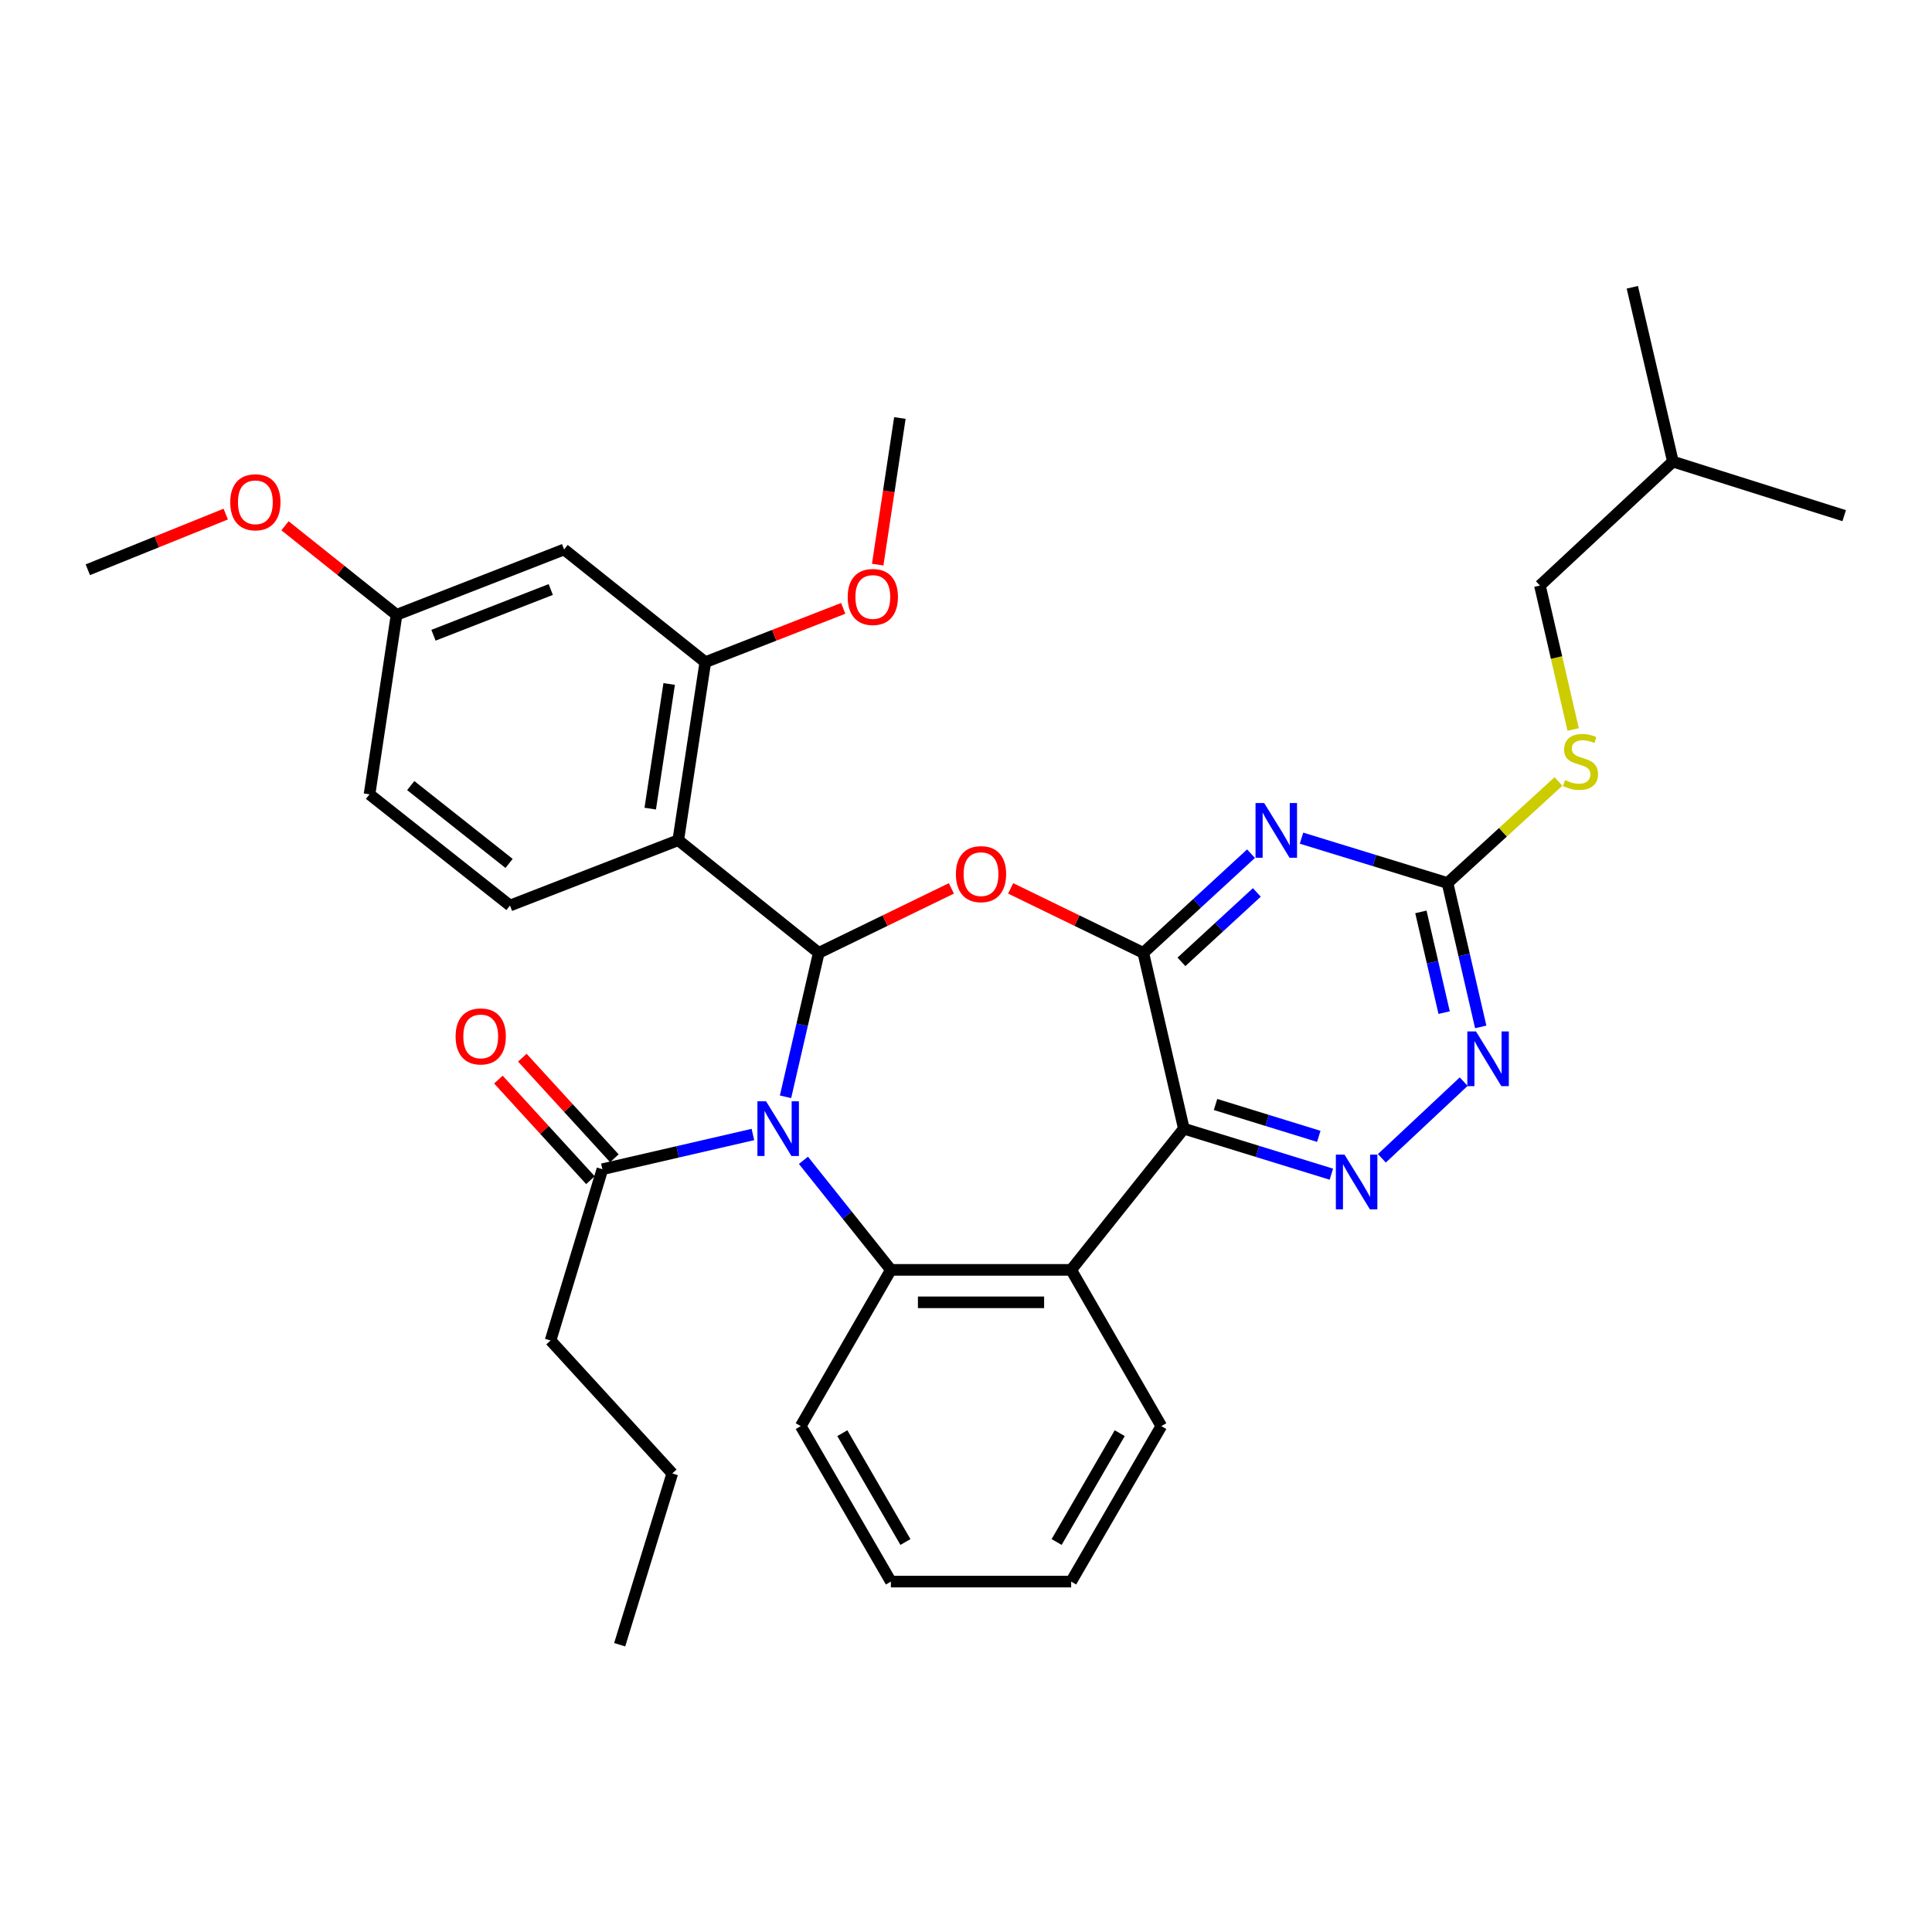 <?xml version='1.0' encoding='iso-8859-1'?>
<svg version='1.1' baseProfile='full'
              xmlns='http://www.w3.org/2000/svg'
                      xmlns:rdkit='http://www.rdkit.org/xml'
                      xmlns:xlink='http://www.w3.org/1999/xlink'
                  xml:space='preserve'
width='1000px' height='1000px' viewBox='0 0 1000 1000'>
<!-- END OF HEADER -->
<rect style='opacity:1.0;fill:#FFFFFF;stroke:none' width='1000' height='1000' x='0' y='0'> </rect>
<path class='bond-0' d='M 406.587,567.7 L 415.185,530.449' style='fill:none;fill-rule:evenodd;stroke:#0000FF;stroke-width:6px;stroke-linecap:butt;stroke-linejoin:miter;stroke-opacity:1' />
<path class='bond-0' d='M 415.185,530.449 L 423.782,493.198' style='fill:none;fill-rule:evenodd;stroke:#000000;stroke-width:6px;stroke-linecap:butt;stroke-linejoin:miter;stroke-opacity:1' />
<path class='bond-4' d='M 415.858,600.58 L 438.49,628.934' style='fill:none;fill-rule:evenodd;stroke:#0000FF;stroke-width:6px;stroke-linecap:butt;stroke-linejoin:miter;stroke-opacity:1' />
<path class='bond-4' d='M 438.49,628.934 L 461.121,657.287' style='fill:none;fill-rule:evenodd;stroke:#000000;stroke-width:6px;stroke-linecap:butt;stroke-linejoin:miter;stroke-opacity:1' />
<path class='bond-10' d='M 389.706,587.212 L 350.754,596.2' style='fill:none;fill-rule:evenodd;stroke:#0000FF;stroke-width:6px;stroke-linecap:butt;stroke-linejoin:miter;stroke-opacity:1' />
<path class='bond-10' d='M 350.754,596.2 L 311.802,605.188' style='fill:none;fill-rule:evenodd;stroke:#000000;stroke-width:6px;stroke-linecap:butt;stroke-linejoin:miter;stroke-opacity:1' />
<path class='bond-2' d='M 423.782,493.198 L 458.11,476.511' style='fill:none;fill-rule:evenodd;stroke:#000000;stroke-width:6px;stroke-linecap:butt;stroke-linejoin:miter;stroke-opacity:1' />
<path class='bond-2' d='M 458.11,476.511 L 492.437,459.824' style='fill:none;fill-rule:evenodd;stroke:#FF0000;stroke-width:6px;stroke-linecap:butt;stroke-linejoin:miter;stroke-opacity:1' />
<path class='bond-6' d='M 423.782,493.198 L 351.063,434.885' style='fill:none;fill-rule:evenodd;stroke:#000000;stroke-width:6px;stroke-linecap:butt;stroke-linejoin:miter;stroke-opacity:1' />
<path class='bond-1' d='M 591.771,493.198 L 557.439,476.511' style='fill:none;fill-rule:evenodd;stroke:#000000;stroke-width:6px;stroke-linecap:butt;stroke-linejoin:miter;stroke-opacity:1' />
<path class='bond-1' d='M 557.439,476.511 L 523.107,459.823' style='fill:none;fill-rule:evenodd;stroke:#FF0000;stroke-width:6px;stroke-linecap:butt;stroke-linejoin:miter;stroke-opacity:1' />
<path class='bond-5' d='M 591.771,493.198 L 619.646,467.53' style='fill:none;fill-rule:evenodd;stroke:#000000;stroke-width:6px;stroke-linecap:butt;stroke-linejoin:miter;stroke-opacity:1' />
<path class='bond-5' d='M 619.646,467.53 L 647.52,441.862' style='fill:none;fill-rule:evenodd;stroke:#0000FF;stroke-width:6px;stroke-linecap:butt;stroke-linejoin:miter;stroke-opacity:1' />
<path class='bond-5' d='M 611.51,497.852 L 631.022,479.885' style='fill:none;fill-rule:evenodd;stroke:#000000;stroke-width:6px;stroke-linecap:butt;stroke-linejoin:miter;stroke-opacity:1' />
<path class='bond-5' d='M 631.022,479.885 L 650.534,461.917' style='fill:none;fill-rule:evenodd;stroke:#0000FF;stroke-width:6px;stroke-linecap:butt;stroke-linejoin:miter;stroke-opacity:1' />
<path class='bond-34' d='M 591.771,493.198 L 612.755,584.195' style='fill:none;fill-rule:evenodd;stroke:#000000;stroke-width:6px;stroke-linecap:butt;stroke-linejoin:miter;stroke-opacity:1' />
<path class='bond-3' d='M 612.755,584.195 L 554.432,657.287' style='fill:none;fill-rule:evenodd;stroke:#000000;stroke-width:6px;stroke-linecap:butt;stroke-linejoin:miter;stroke-opacity:1' />
<path class='bond-8' d='M 612.755,584.195 L 650.929,595.976' style='fill:none;fill-rule:evenodd;stroke:#000000;stroke-width:6px;stroke-linecap:butt;stroke-linejoin:miter;stroke-opacity:1' />
<path class='bond-8' d='M 650.929,595.976 L 689.104,607.757' style='fill:none;fill-rule:evenodd;stroke:#0000FF;stroke-width:6px;stroke-linecap:butt;stroke-linejoin:miter;stroke-opacity:1' />
<path class='bond-8' d='M 629.159,571.682 L 655.882,579.929' style='fill:none;fill-rule:evenodd;stroke:#000000;stroke-width:6px;stroke-linecap:butt;stroke-linejoin:miter;stroke-opacity:1' />
<path class='bond-8' d='M 655.882,579.929 L 682.604,588.175' style='fill:none;fill-rule:evenodd;stroke:#0000FF;stroke-width:6px;stroke-linecap:butt;stroke-linejoin:miter;stroke-opacity:1' />
<path class='bond-7' d='M 461.121,657.287 L 554.432,657.287' style='fill:none;fill-rule:evenodd;stroke:#000000;stroke-width:6px;stroke-linecap:butt;stroke-linejoin:miter;stroke-opacity:1' />
<path class='bond-7' d='M 475.118,674.082 L 540.435,674.082' style='fill:none;fill-rule:evenodd;stroke:#000000;stroke-width:6px;stroke-linecap:butt;stroke-linejoin:miter;stroke-opacity:1' />
<path class='bond-20' d='M 461.121,657.287 L 414.461,738.152' style='fill:none;fill-rule:evenodd;stroke:#000000;stroke-width:6px;stroke-linecap:butt;stroke-linejoin:miter;stroke-opacity:1' />
<path class='bond-9' d='M 673.658,433.83 L 711.447,445.437' style='fill:none;fill-rule:evenodd;stroke:#0000FF;stroke-width:6px;stroke-linecap:butt;stroke-linejoin:miter;stroke-opacity:1' />
<path class='bond-9' d='M 711.447,445.437 L 749.236,457.044' style='fill:none;fill-rule:evenodd;stroke:#000000;stroke-width:6px;stroke-linecap:butt;stroke-linejoin:miter;stroke-opacity:1' />
<path class='bond-12' d='M 351.063,434.885 L 365.068,342.731' style='fill:none;fill-rule:evenodd;stroke:#000000;stroke-width:6px;stroke-linecap:butt;stroke-linejoin:miter;stroke-opacity:1' />
<path class='bond-12' d='M 336.56,418.539 L 346.363,354.031' style='fill:none;fill-rule:evenodd;stroke:#000000;stroke-width:6px;stroke-linecap:butt;stroke-linejoin:miter;stroke-opacity:1' />
<path class='bond-13' d='M 351.063,434.885 L 263.976,468.707' style='fill:none;fill-rule:evenodd;stroke:#000000;stroke-width:6px;stroke-linecap:butt;stroke-linejoin:miter;stroke-opacity:1' />
<path class='bond-21' d='M 554.432,657.287 L 601.092,738.152' style='fill:none;fill-rule:evenodd;stroke:#000000;stroke-width:6px;stroke-linecap:butt;stroke-linejoin:miter;stroke-opacity:1' />
<path class='bond-11' d='M 715.255,599.543 L 757.605,559.853' style='fill:none;fill-rule:evenodd;stroke:#0000FF;stroke-width:6px;stroke-linecap:butt;stroke-linejoin:miter;stroke-opacity:1' />
<path class='bond-15' d='M 749.236,457.044 L 777.944,430.768' style='fill:none;fill-rule:evenodd;stroke:#000000;stroke-width:6px;stroke-linecap:butt;stroke-linejoin:miter;stroke-opacity:1' />
<path class='bond-15' d='M 777.944,430.768 L 806.652,404.493' style='fill:none;fill-rule:evenodd;stroke:#CCCC00;stroke-width:6px;stroke-linecap:butt;stroke-linejoin:miter;stroke-opacity:1' />
<path class='bond-36' d='M 749.236,457.044 L 757.829,494.286' style='fill:none;fill-rule:evenodd;stroke:#000000;stroke-width:6px;stroke-linecap:butt;stroke-linejoin:miter;stroke-opacity:1' />
<path class='bond-36' d='M 757.829,494.286 L 766.423,531.528' style='fill:none;fill-rule:evenodd;stroke:#0000FF;stroke-width:6px;stroke-linecap:butt;stroke-linejoin:miter;stroke-opacity:1' />
<path class='bond-36' d='M 735.45,471.993 L 741.465,498.062' style='fill:none;fill-rule:evenodd;stroke:#000000;stroke-width:6px;stroke-linecap:butt;stroke-linejoin:miter;stroke-opacity:1' />
<path class='bond-36' d='M 741.465,498.062 L 747.48,524.131' style='fill:none;fill-rule:evenodd;stroke:#0000FF;stroke-width:6px;stroke-linecap:butt;stroke-linejoin:miter;stroke-opacity:1' />
<path class='bond-16' d='M 317.997,599.519 L 294.173,573.486' style='fill:none;fill-rule:evenodd;stroke:#000000;stroke-width:6px;stroke-linecap:butt;stroke-linejoin:miter;stroke-opacity:1' />
<path class='bond-16' d='M 294.173,573.486 L 270.35,547.454' style='fill:none;fill-rule:evenodd;stroke:#FF0000;stroke-width:6px;stroke-linecap:butt;stroke-linejoin:miter;stroke-opacity:1' />
<path class='bond-16' d='M 305.607,610.857 L 281.784,584.824' style='fill:none;fill-rule:evenodd;stroke:#000000;stroke-width:6px;stroke-linecap:butt;stroke-linejoin:miter;stroke-opacity:1' />
<path class='bond-16' d='M 281.784,584.824 L 257.961,558.792' style='fill:none;fill-rule:evenodd;stroke:#FF0000;stroke-width:6px;stroke-linecap:butt;stroke-linejoin:miter;stroke-opacity:1' />
<path class='bond-23' d='M 311.802,605.188 L 284.968,693.834' style='fill:none;fill-rule:evenodd;stroke:#000000;stroke-width:6px;stroke-linecap:butt;stroke-linejoin:miter;stroke-opacity:1' />
<path class='bond-14' d='M 365.068,342.731 L 291.975,284.409' style='fill:none;fill-rule:evenodd;stroke:#000000;stroke-width:6px;stroke-linecap:butt;stroke-linejoin:miter;stroke-opacity:1' />
<path class='bond-19' d='M 365.068,342.731 L 400.757,328.81' style='fill:none;fill-rule:evenodd;stroke:#000000;stroke-width:6px;stroke-linecap:butt;stroke-linejoin:miter;stroke-opacity:1' />
<path class='bond-19' d='M 400.757,328.81 L 436.446,314.888' style='fill:none;fill-rule:evenodd;stroke:#FF0000;stroke-width:6px;stroke-linecap:butt;stroke-linejoin:miter;stroke-opacity:1' />
<path class='bond-18' d='M 263.976,468.707 L 191.266,411.149' style='fill:none;fill-rule:evenodd;stroke:#000000;stroke-width:6px;stroke-linecap:butt;stroke-linejoin:miter;stroke-opacity:1' />
<path class='bond-18' d='M 263.493,446.905 L 212.596,406.615' style='fill:none;fill-rule:evenodd;stroke:#000000;stroke-width:6px;stroke-linecap:butt;stroke-linejoin:miter;stroke-opacity:1' />
<path class='bond-37' d='M 291.975,284.409 L 205.261,318.23' style='fill:none;fill-rule:evenodd;stroke:#000000;stroke-width:6px;stroke-linecap:butt;stroke-linejoin:miter;stroke-opacity:1' />
<path class='bond-37' d='M 285.071,305.128 L 224.371,328.803' style='fill:none;fill-rule:evenodd;stroke:#000000;stroke-width:6px;stroke-linecap:butt;stroke-linejoin:miter;stroke-opacity:1' />
<path class='bond-22' d='M 814.266,377.593 L 805.664,340.331' style='fill:none;fill-rule:evenodd;stroke:#CCCC00;stroke-width:6px;stroke-linecap:butt;stroke-linejoin:miter;stroke-opacity:1' />
<path class='bond-22' d='M 805.664,340.331 L 797.062,303.069' style='fill:none;fill-rule:evenodd;stroke:#000000;stroke-width:6px;stroke-linecap:butt;stroke-linejoin:miter;stroke-opacity:1' />
<path class='bond-17' d='M 205.261,318.23 L 191.266,411.149' style='fill:none;fill-rule:evenodd;stroke:#000000;stroke-width:6px;stroke-linecap:butt;stroke-linejoin:miter;stroke-opacity:1' />
<path class='bond-24' d='M 205.261,318.23 L 176.388,295.185' style='fill:none;fill-rule:evenodd;stroke:#000000;stroke-width:6px;stroke-linecap:butt;stroke-linejoin:miter;stroke-opacity:1' />
<path class='bond-24' d='M 176.388,295.185 L 147.516,272.14' style='fill:none;fill-rule:evenodd;stroke:#FF0000;stroke-width:6px;stroke-linecap:butt;stroke-linejoin:miter;stroke-opacity:1' />
<path class='bond-26' d='M 454.293,292.249 L 460.035,254.302' style='fill:none;fill-rule:evenodd;stroke:#FF0000;stroke-width:6px;stroke-linecap:butt;stroke-linejoin:miter;stroke-opacity:1' />
<path class='bond-26' d='M 460.035,254.302 L 465.777,216.355' style='fill:none;fill-rule:evenodd;stroke:#000000;stroke-width:6px;stroke-linecap:butt;stroke-linejoin:miter;stroke-opacity:1' />
<path class='bond-29' d='M 414.461,738.152 L 461.121,818.633' style='fill:none;fill-rule:evenodd;stroke:#000000;stroke-width:6px;stroke-linecap:butt;stroke-linejoin:miter;stroke-opacity:1' />
<path class='bond-29' d='M 435.989,741.801 L 468.651,798.138' style='fill:none;fill-rule:evenodd;stroke:#000000;stroke-width:6px;stroke-linecap:butt;stroke-linejoin:miter;stroke-opacity:1' />
<path class='bond-35' d='M 601.092,738.152 L 554.432,818.633' style='fill:none;fill-rule:evenodd;stroke:#000000;stroke-width:6px;stroke-linecap:butt;stroke-linejoin:miter;stroke-opacity:1' />
<path class='bond-35' d='M 579.564,741.801 L 546.902,798.138' style='fill:none;fill-rule:evenodd;stroke:#000000;stroke-width:6px;stroke-linecap:butt;stroke-linejoin:miter;stroke-opacity:1' />
<path class='bond-25' d='M 797.062,303.069 L 865.891,238.924' style='fill:none;fill-rule:evenodd;stroke:#000000;stroke-width:6px;stroke-linecap:butt;stroke-linejoin:miter;stroke-opacity:1' />
<path class='bond-28' d='M 284.968,693.834 L 347.965,762.653' style='fill:none;fill-rule:evenodd;stroke:#000000;stroke-width:6px;stroke-linecap:butt;stroke-linejoin:miter;stroke-opacity:1' />
<path class='bond-27' d='M 116.84,266.09 L 81.147,280.497' style='fill:none;fill-rule:evenodd;stroke:#FF0000;stroke-width:6px;stroke-linecap:butt;stroke-linejoin:miter;stroke-opacity:1' />
<path class='bond-27' d='M 81.147,280.497 L 45.455,294.905' style='fill:none;fill-rule:evenodd;stroke:#000000;stroke-width:6px;stroke-linecap:butt;stroke-linejoin:miter;stroke-opacity:1' />
<path class='bond-31' d='M 865.891,238.924 L 954.545,266.905' style='fill:none;fill-rule:evenodd;stroke:#000000;stroke-width:6px;stroke-linecap:butt;stroke-linejoin:miter;stroke-opacity:1' />
<path class='bond-32' d='M 865.891,238.924 L 844.888,148.692' style='fill:none;fill-rule:evenodd;stroke:#000000;stroke-width:6px;stroke-linecap:butt;stroke-linejoin:miter;stroke-opacity:1' />
<path class='bond-33' d='M 347.965,762.653 L 320.749,851.308' style='fill:none;fill-rule:evenodd;stroke:#000000;stroke-width:6px;stroke-linecap:butt;stroke-linejoin:miter;stroke-opacity:1' />
<path class='bond-30' d='M 461.121,818.633 L 554.432,818.633' style='fill:none;fill-rule:evenodd;stroke:#000000;stroke-width:6px;stroke-linecap:butt;stroke-linejoin:miter;stroke-opacity:1' />
<path  class='atom-0' d='M 396.52 570.035
L 405.8 585.035
Q 406.72 586.515, 408.2 589.195
Q 409.68 591.875, 409.76 592.035
L 409.76 570.035
L 413.52 570.035
L 413.52 598.355
L 409.64 598.355
L 399.68 581.955
Q 398.52 580.035, 397.28 577.835
Q 396.08 575.635, 395.72 574.955
L 395.72 598.355
L 392.04 598.355
L 392.04 570.035
L 396.52 570.035
' fill='#0000FF'/>
<path  class='atom-3' d='M 494.772 452.45
Q 494.772 445.65, 498.132 441.85
Q 501.492 438.05, 507.772 438.05
Q 514.052 438.05, 517.412 441.85
Q 520.772 445.65, 520.772 452.45
Q 520.772 459.33, 517.372 463.25
Q 513.972 467.13, 507.772 467.13
Q 501.532 467.13, 498.132 463.25
Q 494.772 459.37, 494.772 452.45
M 507.772 463.93
Q 512.092 463.93, 514.412 461.05
Q 516.772 458.13, 516.772 452.45
Q 516.772 446.89, 514.412 444.09
Q 512.092 441.25, 507.772 441.25
Q 503.452 441.25, 501.092 444.05
Q 498.772 446.85, 498.772 452.45
Q 498.772 458.17, 501.092 461.05
Q 503.452 463.93, 507.772 463.93
' fill='#FF0000'/>
<path  class='atom-6' d='M 654.34 415.659
L 663.62 430.659
Q 664.54 432.139, 666.02 434.819
Q 667.5 437.499, 667.58 437.659
L 667.58 415.659
L 671.34 415.659
L 671.34 443.979
L 667.46 443.979
L 657.5 427.579
Q 656.34 425.659, 655.1 423.459
Q 653.9 421.259, 653.54 420.579
L 653.54 443.979
L 649.86 443.979
L 649.86 415.659
L 654.34 415.659
' fill='#0000FF'/>
<path  class='atom-9' d='M 695.924 597.634
L 705.204 612.634
Q 706.124 614.114, 707.604 616.794
Q 709.084 619.474, 709.164 619.634
L 709.164 597.634
L 712.924 597.634
L 712.924 625.954
L 709.044 625.954
L 699.084 609.554
Q 697.924 607.634, 696.684 605.434
Q 695.484 603.234, 695.124 602.554
L 695.124 625.954
L 691.444 625.954
L 691.444 597.634
L 695.924 597.634
' fill='#0000FF'/>
<path  class='atom-12' d='M 763.969 533.862
L 773.249 548.862
Q 774.169 550.342, 775.649 553.022
Q 777.129 555.702, 777.209 555.862
L 777.209 533.862
L 780.969 533.862
L 780.969 562.182
L 777.089 562.182
L 767.129 545.782
Q 765.969 543.862, 764.729 541.662
Q 763.529 539.462, 763.169 538.782
L 763.169 562.182
L 759.489 562.182
L 759.489 533.862
L 763.969 533.862
' fill='#0000FF'/>
<path  class='atom-16' d='M 810.064 403.767
Q 810.384 403.887, 811.704 404.447
Q 813.024 405.007, 814.464 405.367
Q 815.944 405.687, 817.384 405.687
Q 820.064 405.687, 821.624 404.407
Q 823.184 403.087, 823.184 400.807
Q 823.184 399.247, 822.384 398.287
Q 821.624 397.327, 820.424 396.807
Q 819.224 396.287, 817.224 395.687
Q 814.704 394.927, 813.184 394.207
Q 811.704 393.487, 810.624 391.967
Q 809.584 390.447, 809.584 387.887
Q 809.584 384.327, 811.984 382.127
Q 814.424 379.927, 819.224 379.927
Q 822.504 379.927, 826.224 381.487
L 825.304 384.567
Q 821.904 383.167, 819.344 383.167
Q 816.584 383.167, 815.064 384.327
Q 813.544 385.447, 813.584 387.407
Q 813.584 388.927, 814.344 389.847
Q 815.144 390.767, 816.264 391.287
Q 817.424 391.807, 819.344 392.407
Q 821.904 393.207, 823.424 394.007
Q 824.944 394.807, 826.024 396.447
Q 827.144 398.047, 827.144 400.807
Q 827.144 404.727, 824.504 406.847
Q 821.904 408.927, 817.544 408.927
Q 815.024 408.927, 813.104 408.367
Q 811.224 407.847, 808.984 406.927
L 810.064 403.767
' fill='#CCCC00'/>
<path  class='atom-17' d='M 235.823 536.449
Q 235.823 529.649, 239.183 525.849
Q 242.543 522.049, 248.823 522.049
Q 255.103 522.049, 258.463 525.849
Q 261.823 529.649, 261.823 536.449
Q 261.823 543.329, 258.423 547.249
Q 255.023 551.129, 248.823 551.129
Q 242.583 551.129, 239.183 547.249
Q 235.823 543.369, 235.823 536.449
M 248.823 547.929
Q 253.143 547.929, 255.463 545.049
Q 257.823 542.129, 257.823 536.449
Q 257.823 530.889, 255.463 528.089
Q 253.143 525.249, 248.823 525.249
Q 244.503 525.249, 242.143 528.049
Q 239.823 530.849, 239.823 536.449
Q 239.823 542.169, 242.143 545.049
Q 244.503 547.929, 248.823 547.929
' fill='#FF0000'/>
<path  class='atom-20' d='M 438.773 308.99
Q 438.773 302.19, 442.133 298.39
Q 445.493 294.59, 451.773 294.59
Q 458.053 294.59, 461.413 298.39
Q 464.773 302.19, 464.773 308.99
Q 464.773 315.87, 461.373 319.79
Q 457.973 323.67, 451.773 323.67
Q 445.533 323.67, 442.133 319.79
Q 438.773 315.91, 438.773 308.99
M 451.773 320.47
Q 456.093 320.47, 458.413 317.59
Q 460.773 314.67, 460.773 308.99
Q 460.773 303.43, 458.413 300.63
Q 456.093 297.79, 451.773 297.79
Q 447.453 297.79, 445.093 300.59
Q 442.773 303.39, 442.773 308.99
Q 442.773 314.71, 445.093 317.59
Q 447.453 320.47, 451.773 320.47
' fill='#FF0000'/>
<path  class='atom-25' d='M 119.178 259.978
Q 119.178 253.178, 122.538 249.378
Q 125.898 245.578, 132.178 245.578
Q 138.458 245.578, 141.818 249.378
Q 145.178 253.178, 145.178 259.978
Q 145.178 266.858, 141.778 270.778
Q 138.378 274.658, 132.178 274.658
Q 125.938 274.658, 122.538 270.778
Q 119.178 266.898, 119.178 259.978
M 132.178 271.458
Q 136.498 271.458, 138.818 268.578
Q 141.178 265.658, 141.178 259.978
Q 141.178 254.418, 138.818 251.618
Q 136.498 248.778, 132.178 248.778
Q 127.858 248.778, 125.498 251.578
Q 123.178 254.378, 123.178 259.978
Q 123.178 265.698, 125.498 268.578
Q 127.858 271.458, 132.178 271.458
' fill='#FF0000'/>
</svg>
